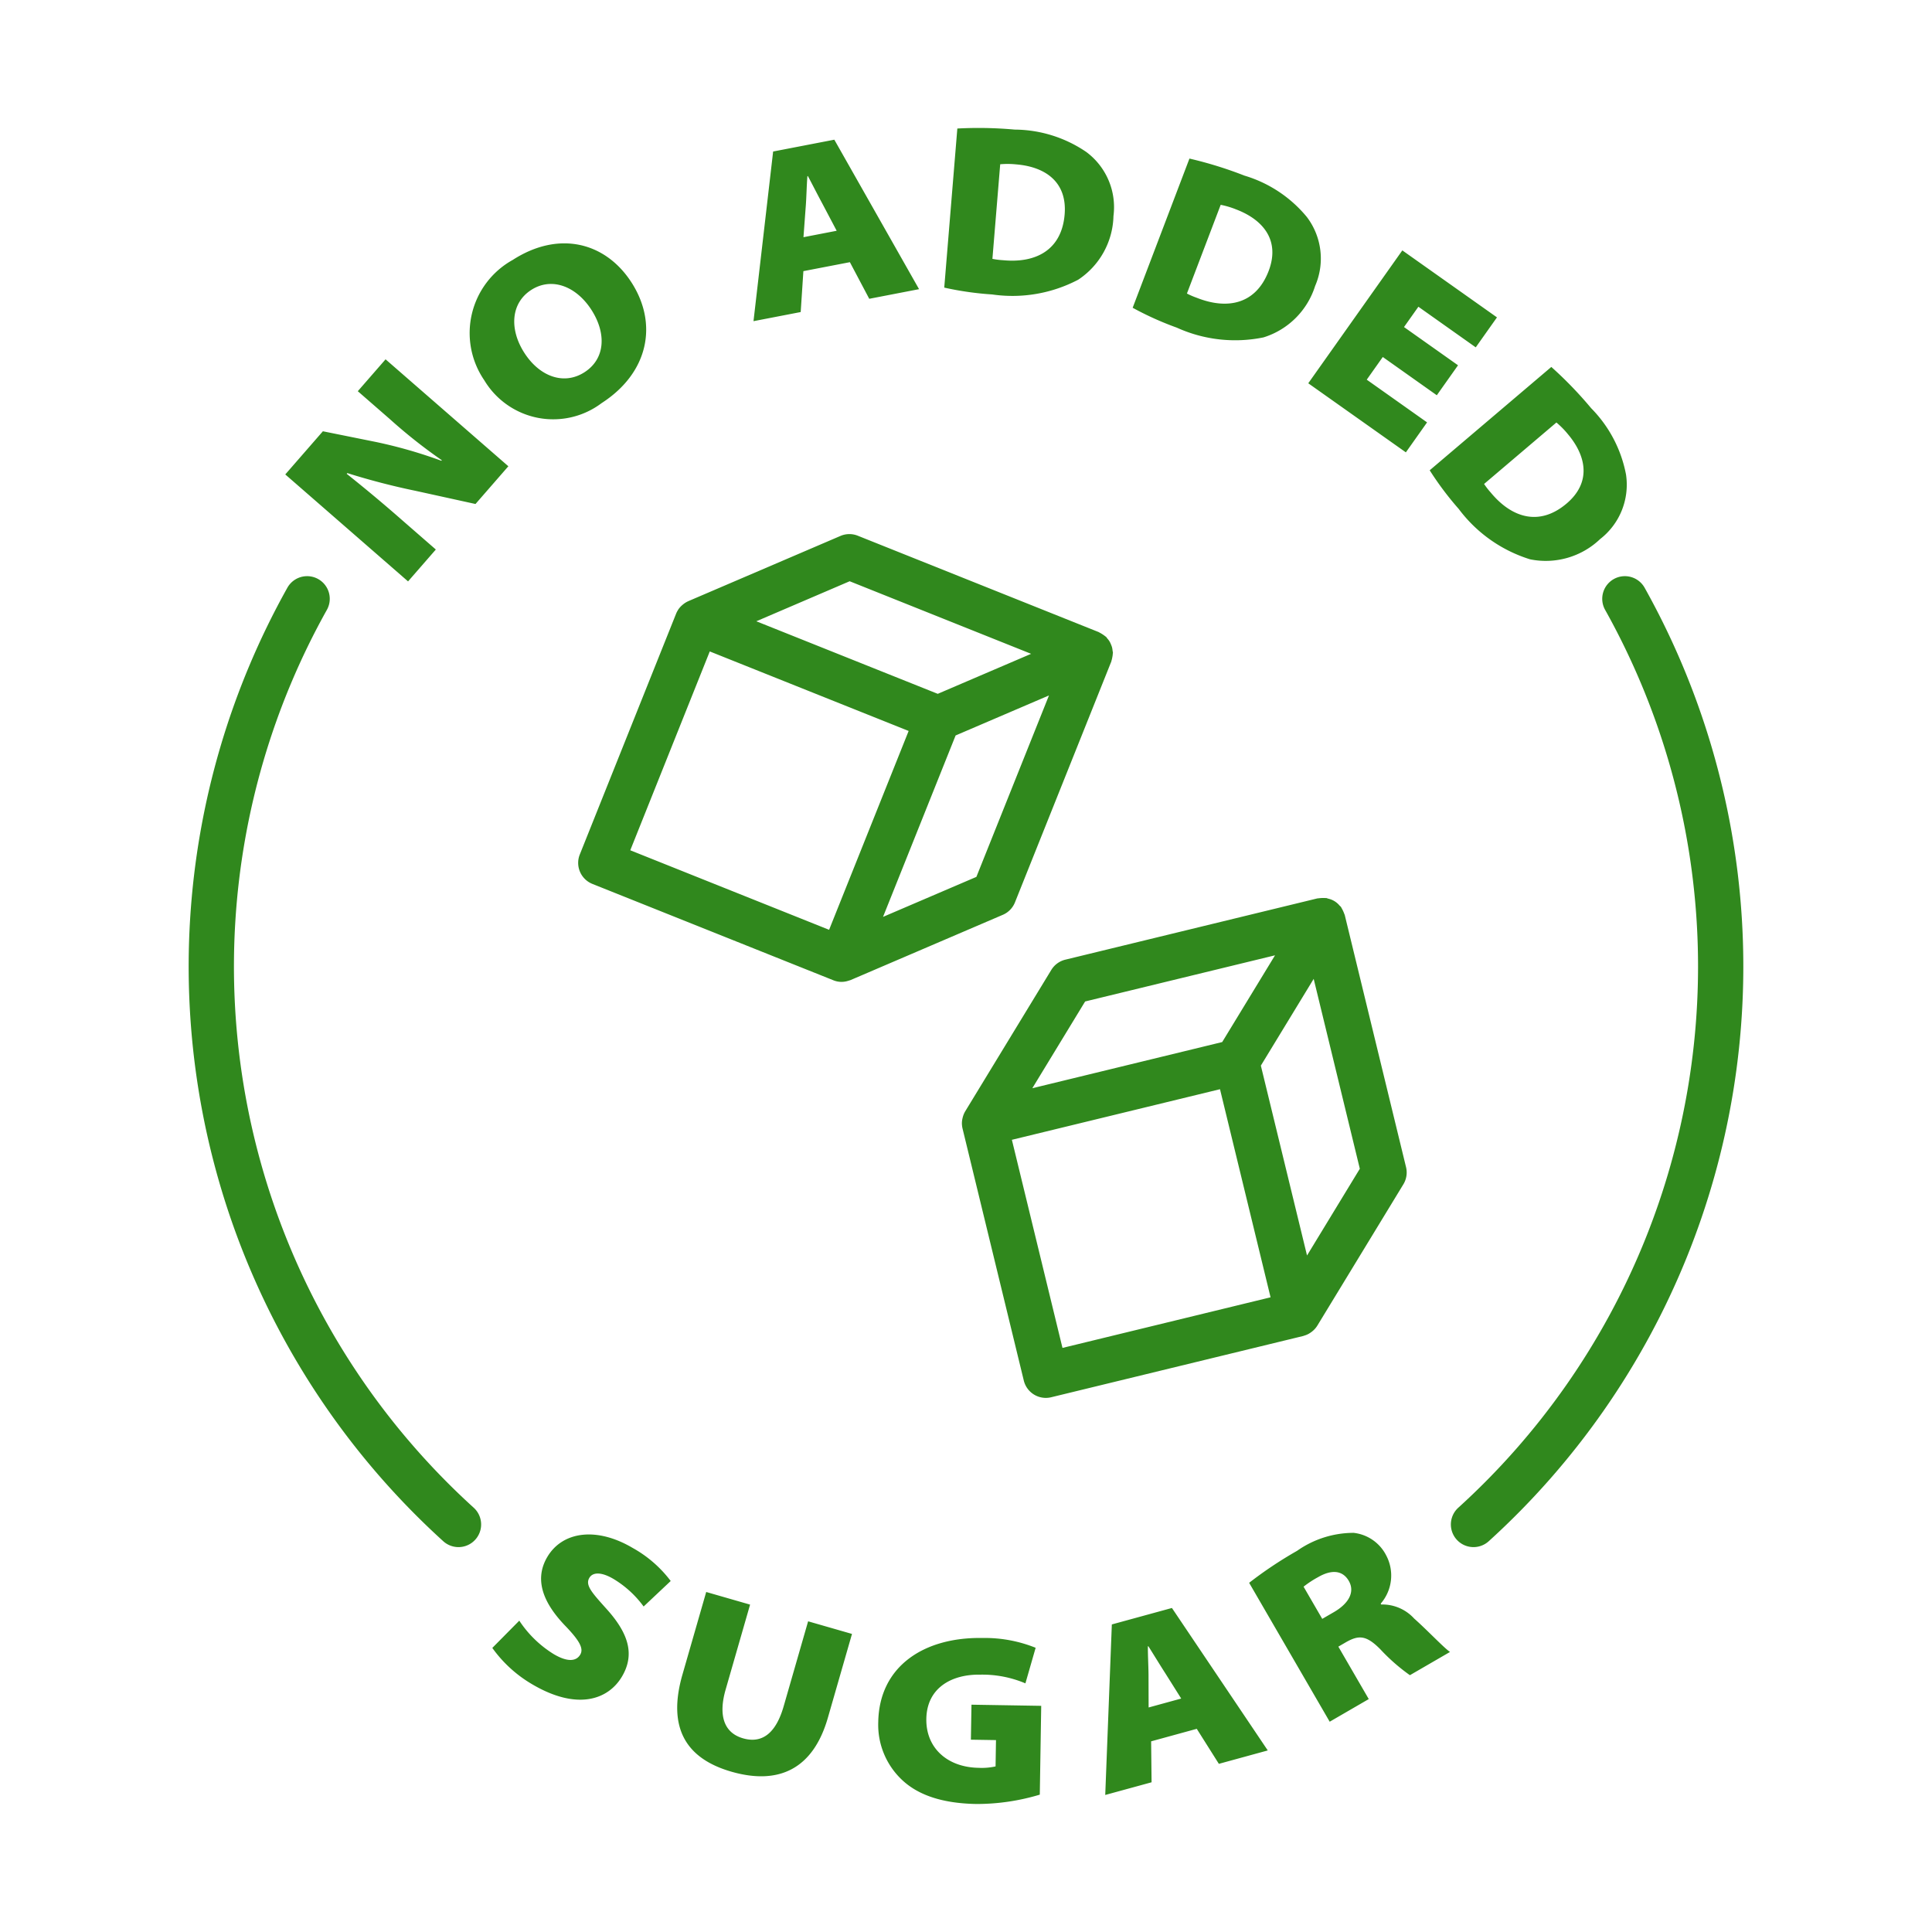 <svg xmlns="http://www.w3.org/2000/svg" version="1.1" xmlns:xlink="http://www.w3.org/1999/xlink" width="512" height="512" x="0" y="0" viewBox="0 0 128 128" style="enable-background:new 0 0 512 512" xml:space="preserve" class=""><g><path d="M45.59 39.835a1.503 1.503 0 0 0-.327.202c-.026.02-.05.04-.074.062a1.477 1.477 0 0 0-.255.289c-.005.007-.007.015-.011.022a1.5 1.5 0 0 0-.127.242l-6.383 15.96a1.5 1.5 0 0 0 .836 1.95l15.955 6.38.003.002h.002a1.423 1.423 0 0 0 .944.05c.033-.009.065-.019.097-.03.036-.012.072-.019.106-.033l10.085-4.323a1.498 1.498 0 0 0 .802-.822l6.384-15.96c.009-.022.008-.046.016-.068a1.489 1.489 0 0 0 .051-.217 1.472 1.472 0 0 0 .03-.22c.002-.024.01-.046.01-.07 0-.05-.017-.094-.023-.142a1.476 1.476 0 0 0-.036-.222 1.455 1.455 0 0 0-.075-.203 1.147 1.147 0 0 0-.23-.373c-.032-.037-.053-.08-.088-.115-.017-.017-.04-.026-.058-.042a2.33 2.33 0 0 0-.373-.242c-.022-.01-.038-.026-.06-.035l-15.96-6.384a1.498 1.498 0 0 0-1.148.014L45.598 39.83zm1.434 3.324L60.2 48.428l-5.27 13.174-13.173-5.269zm17.664 14.937-6.185 2.65 1.379-3.446 3.43-8.574 2.605-1.117 3.58-1.534zm-8.395-19.587 12.021 4.808-.379.163-5.806 2.488-3.564-1.425-8.457-3.382zM69.652 64.259l-5.706 9.372a1.504 1.504 0 0 0-.154.366 1.474 1.474 0 0 0-.022.086 1.477 1.477 0 0 0-.041.39l.002.01a1.507 1.507 0 0 0 .039.283l4.06 16.703a1.503 1.503 0 0 0 1.812 1.103l16.703-4.06.016-.006c.017-.004.032-.012.048-.017a1.493 1.493 0 0 0 .278-.112c.029-.015.055-.033.083-.05a1.485 1.485 0 0 0 .21-.155c.024-.021.049-.041.072-.065a1.503 1.503 0 0 0 .22-.273l5.706-9.372a1.501 1.501 0 0 0 .176-1.135l-4.06-16.702c-.005-.024-.02-.043-.027-.067a2.332 2.332 0 0 0-.188-.403c-.012-.019-.018-.041-.031-.06-.029-.04-.068-.066-.1-.101a1.354 1.354 0 0 0-.75-.456c-.044-.011-.084-.034-.13-.04-.024-.004-.046.001-.068-.001a2.378 2.378 0 0 0-.444.018c-.025.005-.05 0-.074.006l-16.703 4.06a1.503 1.503 0 0 0-.927.678zM67.04 75.515l13.788-3.352 3.35 13.787-13.786 3.353zm19.554 7.665L83.535 70.6l3.5-5.747 3.057 12.58zm-2.12-19.888-3.5 5.747-12.58 3.059 3.499-5.748zM36.696 109.596a7.354 7.354 0 0 1-2.292-2.223l-1.787 1.806a8.537 8.537 0 0 0 2.644 2.41c2.963 1.747 5.033 1.036 5.95-.52.828-1.407.485-2.778-.979-4.42-.985-1.1-1.48-1.614-1.188-2.11.235-.4.822-.389 1.595.066a6.813 6.813 0 0 1 2.003 1.83l1.794-1.69a8.06 8.06 0 0 0-2.53-2.196c-2.412-1.42-4.658-1.073-5.648.607-.95 1.614-.12 3.198 1.205 4.572.942.982 1.216 1.496.98 1.895-.276.469-.88.484-1.747-.027zM49.695 106.31l-2.907-.837-1.575 5.476c-1.026 3.569.277 5.575 3.246 6.43 3.153.906 5.417-.19 6.39-3.574l1.598-5.553-2.907-.836-1.62 5.629c-.49 1.707-1.37 2.504-2.692 2.123-1.323-.381-1.622-1.599-1.153-3.229zM64.938 110.95a7.323 7.323 0 0 1 2.998.577l.678-2.357a9.008 9.008 0 0 0-3.54-.649c-3.838-.062-6.829 1.857-6.888 5.582a5.008 5.008 0 0 0 1.505 3.752c1.04 1.025 2.646 1.626 5.012 1.664a14.474 14.474 0 0 0 4.186-.619l.094-5.884-4.62-.076-.039 2.319 1.663.027-.028 1.743a4.198 4.198 0 0 1-1.121.094c-2.078-.034-3.497-1.32-3.466-3.24.033-2.063 1.68-2.963 3.566-2.933zM73.662 107.623l-.437 11.298 3.07-.84-.03-2.713 3.024-.829 1.464 2.32 3.24-.888-6.35-9.438zm2.437 5.502-.006-1.955c.005-.649-.048-1.447-.043-2.095l.031-.009c.35.551.772 1.248 1.118 1.784l1.059 1.683zM91.507 106.302l-.032-.056a2.845 2.845 0 0 0 .36-3.205 2.764 2.764 0 0 0-2.156-1.486 6.53 6.53 0 0 0-3.747 1.193 26.771 26.771 0 0 0-3.173 2.117l5.337 9.203 2.588-1.5-2.015-3.474.47-.273c.873-.506 1.375-.5 2.315.452a12.595 12.595 0 0 0 1.956 1.713l2.657-1.54c-.388-.256-1.502-1.441-2.374-2.212a2.851 2.851 0 0 0-2.186-.932zm-3.13.503-.775.449-1.237-2.132a6.647 6.647 0 0 1 .965-.634c.886-.513 1.62-.458 2.03.248.409.705.04 1.474-.983 2.069zM24.912 29.283l-3.52-.71-2.492 2.86 8.135 7.086 1.84-2.112-2.196-1.913a98.035 98.035 0 0 0-3.71-3.103l.044-.047a46.13 46.13 0 0 0 4.516 1.174l3.974.873 2.177-2.5-8.135-7.085-1.84 2.112 2.124 1.85a34.493 34.493 0 0 0 3.443 2.724l-.03.035a31.138 31.138 0 0 0-4.33-1.244zM33.968 17.222a5.537 5.537 0 0 0-1.884 7.97 5.326 5.326 0 0 0 7.772 1.517c3.12-2.01 3.75-5.253 1.982-7.996-1.716-2.661-4.805-3.467-7.87-1.491zm4.758 7.438c-1.372.884-2.978.282-3.983-1.277-1.006-1.559-.908-3.297.45-4.172 1.358-.876 2.98-.248 3.987 1.312 1.005 1.559.93 3.245-.454 4.137zM56.307 17.37l1.283 2.426 3.3-.638-5.614-9.903-4.054.783-1.301 11.24 3.127-.604.178-2.71zm-2.931-3.607c.055-.646.063-1.447.117-2.093l.031-.006c.308.576.676 1.304.98 1.865l.928 1.76-2.2.426zM71.968 10.068a8.503 8.503 0 0 0-4.742-1.482 26.483 26.483 0 0 0-3.8-.071l-.867 10.54a20.705 20.705 0 0 0 3.173.453 9.364 9.364 0 0 0 5.7-.976 5.203 5.203 0 0 0 2.338-4.221 4.553 4.553 0 0 0-1.802-4.243zm-5.519 7.171a4.934 4.934 0 0 1-.699-.089l.516-6.267a5.52 5.52 0 0 1 1.058.008c1.946.16 3.387 1.177 3.211 3.314-.192 2.344-1.889 3.247-4.086 3.034zM82.434 11.63a26.299 26.299 0 0 0-3.63-1.124l-3.762 9.884a20.672 20.672 0 0 0 2.923 1.317 9.353 9.353 0 0 0 5.746.646 5.2 5.2 0 0 0 3.419-3.406 4.553 4.553 0 0 0-.552-4.576 8.505 8.505 0 0 0-4.144-2.74zm1.619 6.317c-.837 2.199-2.717 2.596-4.77 1.78a4.897 4.897 0 0 1-.646-.28l2.237-5.877a5.6 5.6 0 0 1 1.015.301c1.825.694 2.926 2.072 2.164 4.076zM86.676 25.393l6.466 4.577 1.405-1.986-3.997-2.83 1.063-1.502 3.579 2.535 1.406-1.986-3.579-2.533.953-1.346 3.8 2.691 1.406-1.986-6.27-4.438zM101.37 37.056a5.21 5.21 0 0 0 4.638-1.337 4.557 4.557 0 0 0 1.72-4.277 8.508 8.508 0 0 0-2.31-4.398 26.176 26.176 0 0 0-2.639-2.733l-8.058 6.847a20.728 20.728 0 0 0 1.925 2.563 9.365 9.365 0 0 0 4.724 3.335zm1.746-9.064a5.619 5.619 0 0 1 .745.753c1.264 1.487 1.566 3.226-.068 4.614-1.793 1.523-3.632.965-5.037-.738a4.998 4.998 0 0 1-.432-.557zM106.919 38.364a1.5 1.5 0 0 0-.575 2.042 48.413 48.413 0 0 1-9.729 59.484 1.5 1.5 0 0 0 2.018 2.22 51.415 51.415 0 0 0 10.328-63.17 1.5 1.5 0 0 0-2.042-.576zM29.367 102.11a1.5 1.5 0 0 0 2.018-2.22 48.413 48.413 0 0 1-9.729-59.484 1.5 1.5 0 0 0-2.617-1.467 51.415 51.415 0 0 0 10.328 63.171z" fill="#30881d" opacity="1" data-original="#000000"></path></g></svg>